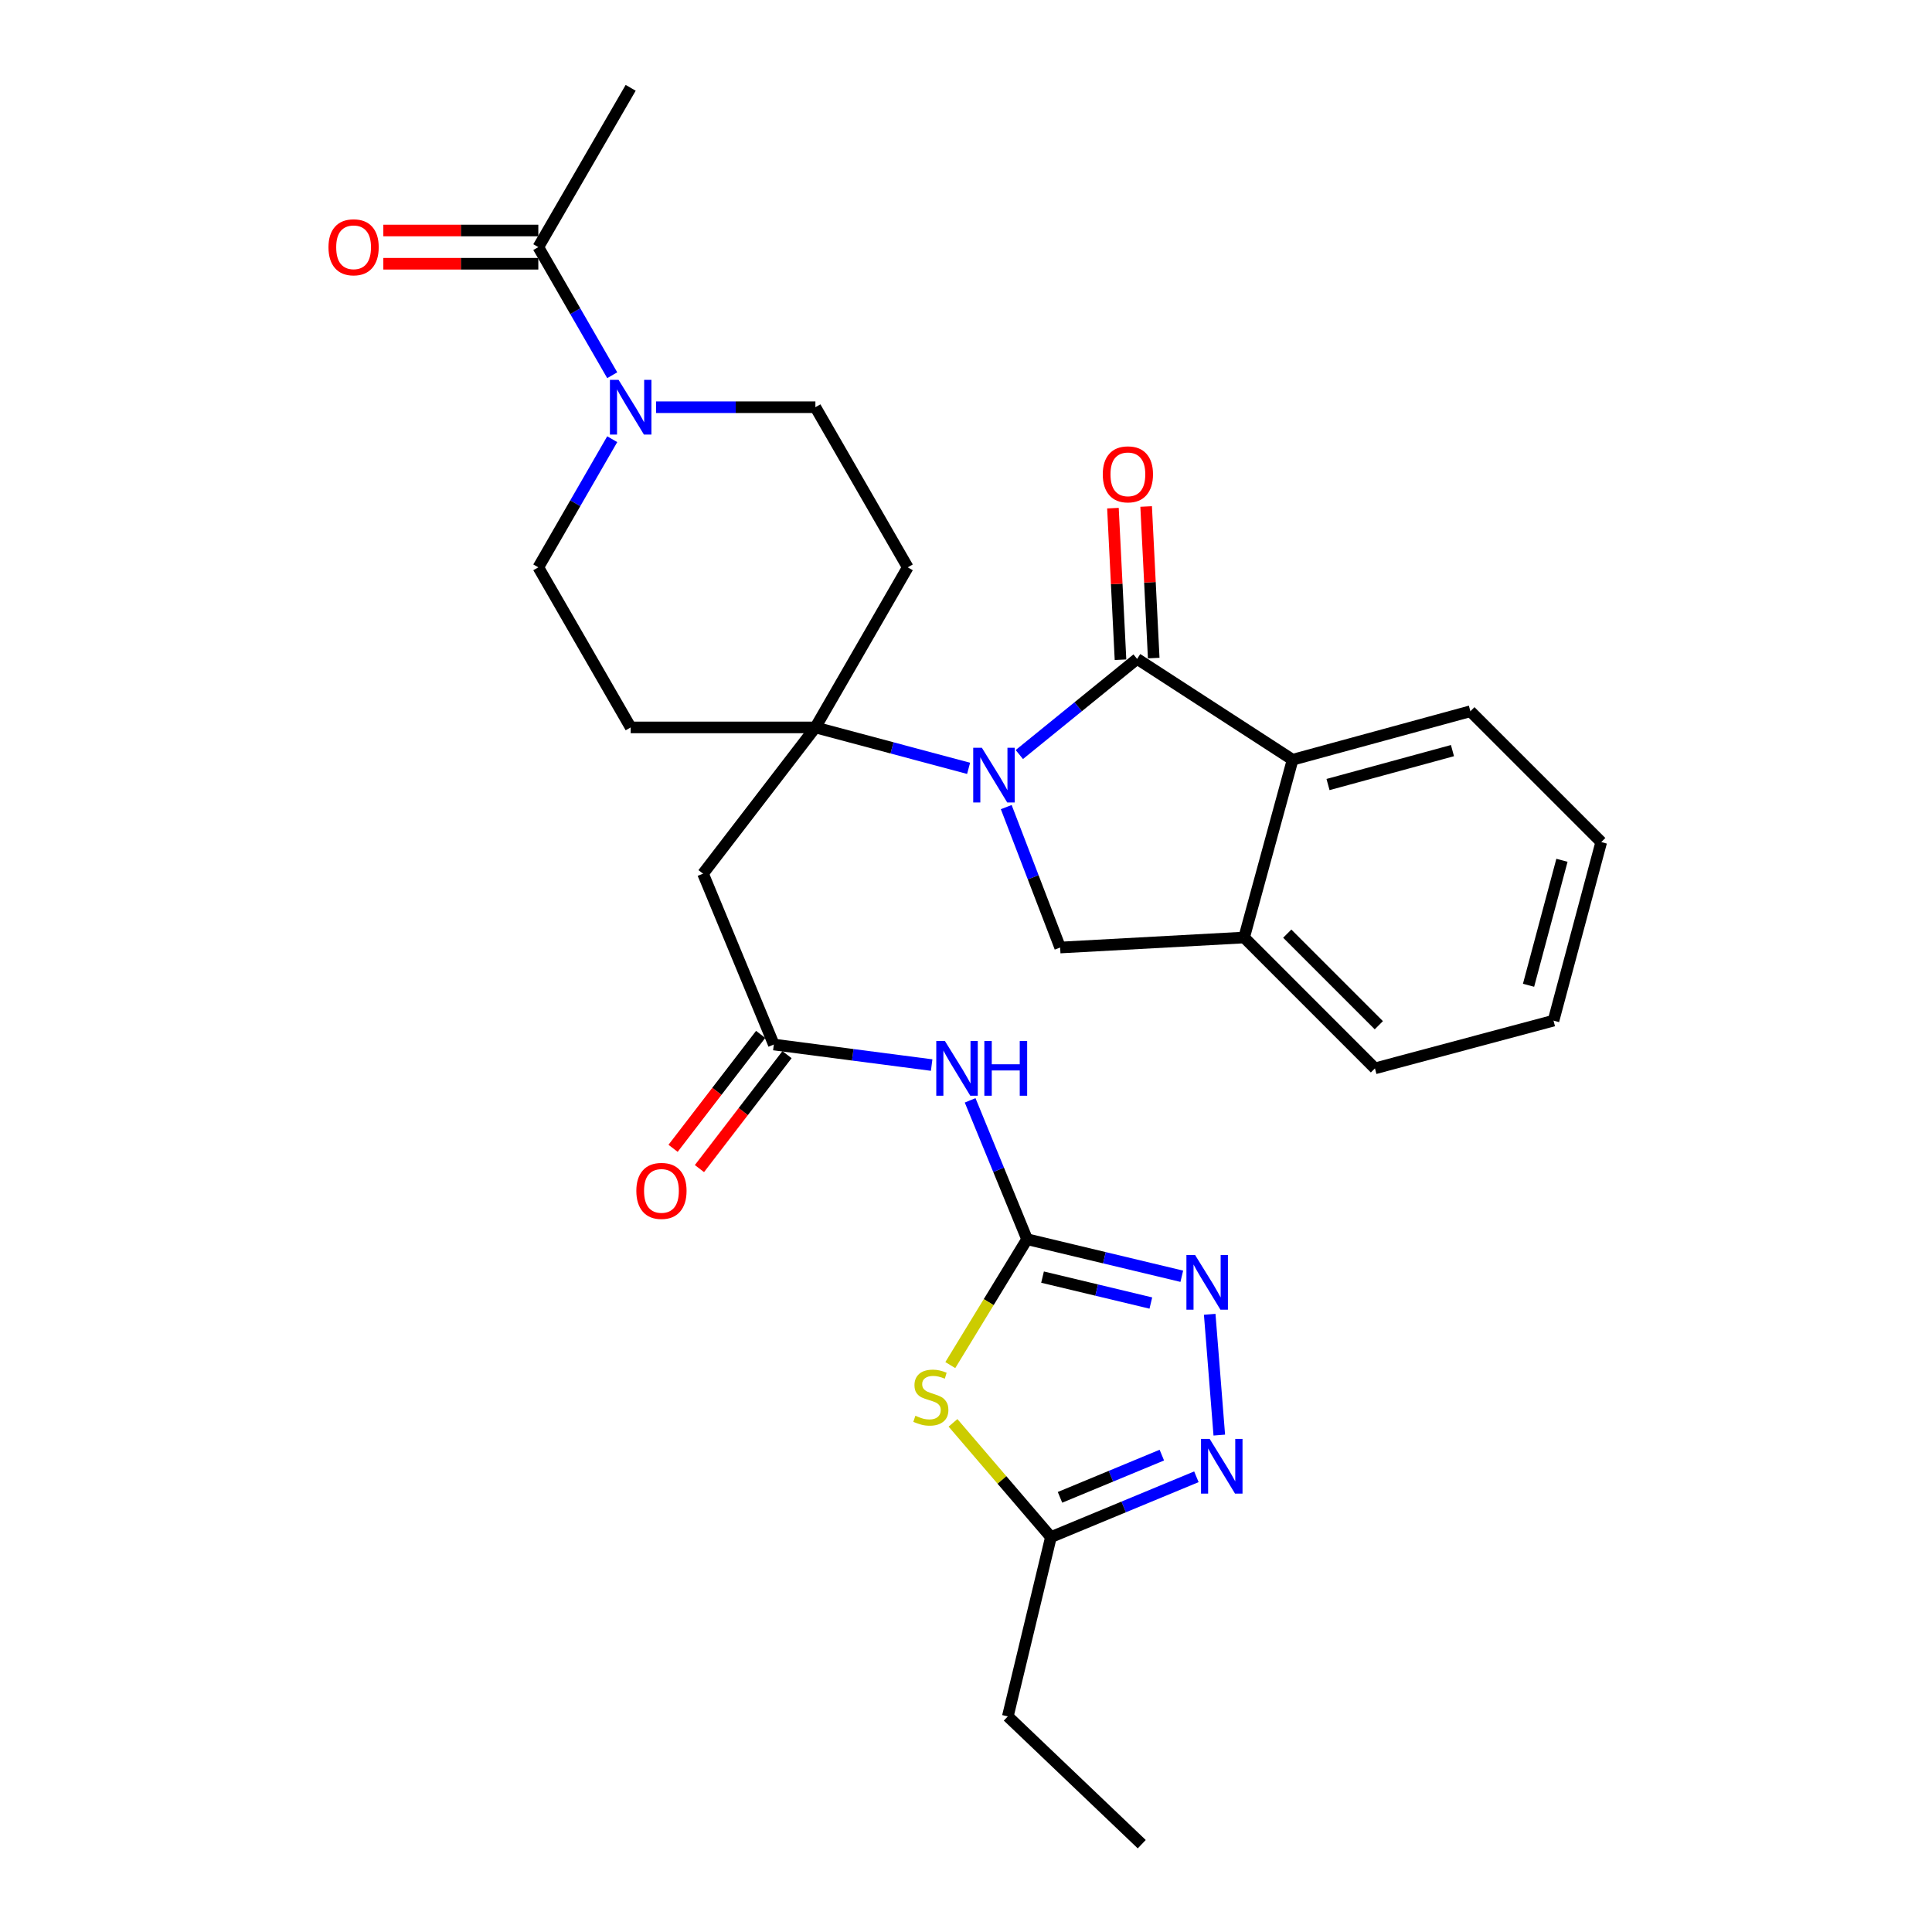 <?xml version='1.0' encoding='iso-8859-1'?>
<svg version='1.1' baseProfile='full'
              xmlns='http://www.w3.org/2000/svg'
                      xmlns:rdkit='http://www.rdkit.org/xml'
                      xmlns:xlink='http://www.w3.org/1999/xlink'
                  xml:space='preserve'
width='1000px' height='1000px' viewBox='0 0 1000 1000'>
<!-- END OF HEADER -->
<rect style='opacity:1.0;fill:#FFFFFF;stroke:none' width='1000' height='1000' x='0' y='0'> </rect>
<path class='bond-0' d='M 527.602,390.547 L 558.083,365.797' style='fill:none;fill-rule:evenodd;stroke:#0000FF;stroke-width:6px;stroke-linecap:butt;stroke-linejoin:miter;stroke-opacity:1' />
<path class='bond-0' d='M 558.083,365.797 L 588.565,341.046' style='fill:none;fill-rule:evenodd;stroke:#000000;stroke-width:6px;stroke-linecap:butt;stroke-linejoin:miter;stroke-opacity:1' />
<path class='bond-1' d='M 501.344,397.696 L 461.696,387.102' style='fill:none;fill-rule:evenodd;stroke:#0000FF;stroke-width:6px;stroke-linecap:butt;stroke-linejoin:miter;stroke-opacity:1' />
<path class='bond-1' d='M 461.696,387.102 L 422.048,376.509' style='fill:none;fill-rule:evenodd;stroke:#000000;stroke-width:6px;stroke-linecap:butt;stroke-linejoin:miter;stroke-opacity:1' />
<path class='bond-7' d='M 520.829,417.754 L 534.781,454.097' style='fill:none;fill-rule:evenodd;stroke:#0000FF;stroke-width:6px;stroke-linecap:butt;stroke-linejoin:miter;stroke-opacity:1' />
<path class='bond-7' d='M 534.781,454.097 L 548.733,490.439' style='fill:none;fill-rule:evenodd;stroke:#000000;stroke-width:6px;stroke-linecap:butt;stroke-linejoin:miter;stroke-opacity:1' />
<path class='bond-8' d='M 588.565,341.046 L 669.051,393.24' style='fill:none;fill-rule:evenodd;stroke:#000000;stroke-width:6px;stroke-linecap:butt;stroke-linejoin:miter;stroke-opacity:1' />
<path class='bond-17' d='M 597.159,340.617 L 595.202,301.388' style='fill:none;fill-rule:evenodd;stroke:#000000;stroke-width:6px;stroke-linecap:butt;stroke-linejoin:miter;stroke-opacity:1' />
<path class='bond-17' d='M 595.202,301.388 L 593.244,262.159' style='fill:none;fill-rule:evenodd;stroke:#FF0000;stroke-width:6px;stroke-linecap:butt;stroke-linejoin:miter;stroke-opacity:1' />
<path class='bond-17' d='M 579.971,341.475 L 578.013,302.246' style='fill:none;fill-rule:evenodd;stroke:#000000;stroke-width:6px;stroke-linecap:butt;stroke-linejoin:miter;stroke-opacity:1' />
<path class='bond-17' d='M 578.013,302.246 L 576.056,263.017' style='fill:none;fill-rule:evenodd;stroke:#FF0000;stroke-width:6px;stroke-linecap:butt;stroke-linejoin:miter;stroke-opacity:1' />
<path class='bond-9' d='M 422.048,376.509 L 363.888,452.204' style='fill:none;fill-rule:evenodd;stroke:#000000;stroke-width:6px;stroke-linecap:butt;stroke-linejoin:miter;stroke-opacity:1' />
<path class='bond-15' d='M 422.048,376.509 L 326.437,376.509' style='fill:none;fill-rule:evenodd;stroke:#000000;stroke-width:6px;stroke-linecap:butt;stroke-linejoin:miter;stroke-opacity:1' />
<path class='bond-16' d='M 422.048,376.509 L 469.854,293.652' style='fill:none;fill-rule:evenodd;stroke:#000000;stroke-width:6px;stroke-linecap:butt;stroke-linejoin:miter;stroke-opacity:1' />
<path class='bond-2' d='M 531.609,641.419 L 516.874,605.478' style='fill:none;fill-rule:evenodd;stroke:#000000;stroke-width:6px;stroke-linecap:butt;stroke-linejoin:miter;stroke-opacity:1' />
<path class='bond-2' d='M 516.874,605.478 L 502.139,569.537' style='fill:none;fill-rule:evenodd;stroke:#0000FF;stroke-width:6px;stroke-linecap:butt;stroke-linejoin:miter;stroke-opacity:1' />
<path class='bond-3' d='M 531.609,641.419 L 511.742,673.994' style='fill:none;fill-rule:evenodd;stroke:#000000;stroke-width:6px;stroke-linecap:butt;stroke-linejoin:miter;stroke-opacity:1' />
<path class='bond-3' d='M 511.742,673.994 L 491.875,706.569' style='fill:none;fill-rule:evenodd;stroke:#CCCC00;stroke-width:6px;stroke-linecap:butt;stroke-linejoin:miter;stroke-opacity:1' />
<path class='bond-4' d='M 531.609,641.419 L 571.652,651.004' style='fill:none;fill-rule:evenodd;stroke:#000000;stroke-width:6px;stroke-linecap:butt;stroke-linejoin:miter;stroke-opacity:1' />
<path class='bond-4' d='M 571.652,651.004 L 611.694,660.59' style='fill:none;fill-rule:evenodd;stroke:#0000FF;stroke-width:6px;stroke-linecap:butt;stroke-linejoin:miter;stroke-opacity:1' />
<path class='bond-4' d='M 539.615,661.031 L 567.645,667.741' style='fill:none;fill-rule:evenodd;stroke:#000000;stroke-width:6px;stroke-linecap:butt;stroke-linejoin:miter;stroke-opacity:1' />
<path class='bond-4' d='M 567.645,667.741 L 595.675,674.451' style='fill:none;fill-rule:evenodd;stroke:#0000FF;stroke-width:6px;stroke-linecap:butt;stroke-linejoin:miter;stroke-opacity:1' />
<path class='bond-12' d='M 493.273,736.462 L 518.613,766.032' style='fill:none;fill-rule:evenodd;stroke:#CCCC00;stroke-width:6px;stroke-linecap:butt;stroke-linejoin:miter;stroke-opacity:1' />
<path class='bond-12' d='M 518.613,766.032 L 543.953,795.601' style='fill:none;fill-rule:evenodd;stroke:#000000;stroke-width:6px;stroke-linecap:butt;stroke-linejoin:miter;stroke-opacity:1' />
<path class='bond-5' d='M 626.143,680.282 L 631.104,742.802' style='fill:none;fill-rule:evenodd;stroke:#0000FF;stroke-width:6px;stroke-linecap:butt;stroke-linejoin:miter;stroke-opacity:1' />
<path class='bond-32' d='M 619.25,764.38 L 581.602,779.991' style='fill:none;fill-rule:evenodd;stroke:#0000FF;stroke-width:6px;stroke-linecap:butt;stroke-linejoin:miter;stroke-opacity:1' />
<path class='bond-32' d='M 581.602,779.991 L 543.953,795.601' style='fill:none;fill-rule:evenodd;stroke:#000000;stroke-width:6px;stroke-linecap:butt;stroke-linejoin:miter;stroke-opacity:1' />
<path class='bond-32' d='M 601.364,753.166 L 575.01,764.093' style='fill:none;fill-rule:evenodd;stroke:#0000FF;stroke-width:6px;stroke-linecap:butt;stroke-linejoin:miter;stroke-opacity:1' />
<path class='bond-32' d='M 575.01,764.093 L 548.656,775.021' style='fill:none;fill-rule:evenodd;stroke:#000000;stroke-width:6px;stroke-linecap:butt;stroke-linejoin:miter;stroke-opacity:1' />
<path class='bond-6' d='M 482.223,551.278 L 441.38,545.961' style='fill:none;fill-rule:evenodd;stroke:#0000FF;stroke-width:6px;stroke-linecap:butt;stroke-linejoin:miter;stroke-opacity:1' />
<path class='bond-6' d='M 441.38,545.961 L 400.536,540.644' style='fill:none;fill-rule:evenodd;stroke:#000000;stroke-width:6px;stroke-linecap:butt;stroke-linejoin:miter;stroke-opacity:1' />
<path class='bond-13' d='M 548.733,490.439 L 643.953,485.257' style='fill:none;fill-rule:evenodd;stroke:#000000;stroke-width:6px;stroke-linecap:butt;stroke-linejoin:miter;stroke-opacity:1' />
<path class='bond-22' d='M 669.051,393.24 L 761.067,368.143' style='fill:none;fill-rule:evenodd;stroke:#000000;stroke-width:6px;stroke-linecap:butt;stroke-linejoin:miter;stroke-opacity:1' />
<path class='bond-22' d='M 687.382,406.079 L 751.793,388.511' style='fill:none;fill-rule:evenodd;stroke:#000000;stroke-width:6px;stroke-linecap:butt;stroke-linejoin:miter;stroke-opacity:1' />
<path class='bond-29' d='M 669.051,393.24 L 643.953,485.257' style='fill:none;fill-rule:evenodd;stroke:#000000;stroke-width:6px;stroke-linecap:butt;stroke-linejoin:miter;stroke-opacity:1' />
<path class='bond-11' d='M 363.888,452.204 L 400.536,540.644' style='fill:none;fill-rule:evenodd;stroke:#000000;stroke-width:6px;stroke-linecap:butt;stroke-linejoin:miter;stroke-opacity:1' />
<path class='bond-10' d='M 339.567,210.776 L 380.808,210.776' style='fill:none;fill-rule:evenodd;stroke:#0000FF;stroke-width:6px;stroke-linecap:butt;stroke-linejoin:miter;stroke-opacity:1' />
<path class='bond-10' d='M 380.808,210.776 L 422.048,210.776' style='fill:none;fill-rule:evenodd;stroke:#000000;stroke-width:6px;stroke-linecap:butt;stroke-linejoin:miter;stroke-opacity:1' />
<path class='bond-14' d='M 316.889,194.224 L 297.76,161.067' style='fill:none;fill-rule:evenodd;stroke:#0000FF;stroke-width:6px;stroke-linecap:butt;stroke-linejoin:miter;stroke-opacity:1' />
<path class='bond-14' d='M 297.76,161.067 L 278.632,127.91' style='fill:none;fill-rule:evenodd;stroke:#000000;stroke-width:6px;stroke-linecap:butt;stroke-linejoin:miter;stroke-opacity:1' />
<path class='bond-30' d='M 316.89,227.328 L 297.761,260.49' style='fill:none;fill-rule:evenodd;stroke:#0000FF;stroke-width:6px;stroke-linecap:butt;stroke-linejoin:miter;stroke-opacity:1' />
<path class='bond-30' d='M 297.761,260.49 L 278.632,293.652' style='fill:none;fill-rule:evenodd;stroke:#000000;stroke-width:6px;stroke-linecap:butt;stroke-linejoin:miter;stroke-opacity:1' />
<path class='bond-20' d='M 393.714,535.4 L 371.049,564.885' style='fill:none;fill-rule:evenodd;stroke:#000000;stroke-width:6px;stroke-linecap:butt;stroke-linejoin:miter;stroke-opacity:1' />
<path class='bond-20' d='M 371.049,564.885 L 348.385,594.37' style='fill:none;fill-rule:evenodd;stroke:#FF0000;stroke-width:6px;stroke-linecap:butt;stroke-linejoin:miter;stroke-opacity:1' />
<path class='bond-20' d='M 407.358,545.888 L 384.694,575.374' style='fill:none;fill-rule:evenodd;stroke:#000000;stroke-width:6px;stroke-linecap:butt;stroke-linejoin:miter;stroke-opacity:1' />
<path class='bond-20' d='M 384.694,575.374 L 362.03,604.859' style='fill:none;fill-rule:evenodd;stroke:#FF0000;stroke-width:6px;stroke-linecap:butt;stroke-linejoin:miter;stroke-opacity:1' />
<path class='bond-24' d='M 543.953,795.601 L 521.647,888.411' style='fill:none;fill-rule:evenodd;stroke:#000000;stroke-width:6px;stroke-linecap:butt;stroke-linejoin:miter;stroke-opacity:1' />
<path class='bond-23' d='M 643.953,485.257 L 711.665,552.988' style='fill:none;fill-rule:evenodd;stroke:#000000;stroke-width:6px;stroke-linecap:butt;stroke-linejoin:miter;stroke-opacity:1' />
<path class='bond-23' d='M 666.28,483.249 L 713.679,530.66' style='fill:none;fill-rule:evenodd;stroke:#000000;stroke-width:6px;stroke-linecap:butt;stroke-linejoin:miter;stroke-opacity:1' />
<path class='bond-21' d='M 278.632,119.305 L 238.521,119.305' style='fill:none;fill-rule:evenodd;stroke:#000000;stroke-width:6px;stroke-linecap:butt;stroke-linejoin:miter;stroke-opacity:1' />
<path class='bond-21' d='M 238.521,119.305 L 198.411,119.305' style='fill:none;fill-rule:evenodd;stroke:#FF0000;stroke-width:6px;stroke-linecap:butt;stroke-linejoin:miter;stroke-opacity:1' />
<path class='bond-21' d='M 278.632,136.515 L 238.521,136.515' style='fill:none;fill-rule:evenodd;stroke:#000000;stroke-width:6px;stroke-linecap:butt;stroke-linejoin:miter;stroke-opacity:1' />
<path class='bond-21' d='M 238.521,136.515 L 198.411,136.515' style='fill:none;fill-rule:evenodd;stroke:#FF0000;stroke-width:6px;stroke-linecap:butt;stroke-linejoin:miter;stroke-opacity:1' />
<path class='bond-25' d='M 278.632,127.91 L 326.437,45.455' style='fill:none;fill-rule:evenodd;stroke:#000000;stroke-width:6px;stroke-linecap:butt;stroke-linejoin:miter;stroke-opacity:1' />
<path class='bond-18' d='M 326.437,376.509 L 278.632,293.652' style='fill:none;fill-rule:evenodd;stroke:#000000;stroke-width:6px;stroke-linecap:butt;stroke-linejoin:miter;stroke-opacity:1' />
<path class='bond-19' d='M 469.854,293.652 L 422.048,210.776' style='fill:none;fill-rule:evenodd;stroke:#000000;stroke-width:6px;stroke-linecap:butt;stroke-linejoin:miter;stroke-opacity:1' />
<path class='bond-27' d='M 761.067,368.143 L 828.798,435.864' style='fill:none;fill-rule:evenodd;stroke:#000000;stroke-width:6px;stroke-linecap:butt;stroke-linejoin:miter;stroke-opacity:1' />
<path class='bond-28' d='M 711.665,552.988 L 804.092,528.282' style='fill:none;fill-rule:evenodd;stroke:#000000;stroke-width:6px;stroke-linecap:butt;stroke-linejoin:miter;stroke-opacity:1' />
<path class='bond-26' d='M 521.647,888.411 L 590.965,954.545' style='fill:none;fill-rule:evenodd;stroke:#000000;stroke-width:6px;stroke-linecap:butt;stroke-linejoin:miter;stroke-opacity:1' />
<path class='bond-31' d='M 828.798,435.864 L 804.092,528.282' style='fill:none;fill-rule:evenodd;stroke:#000000;stroke-width:6px;stroke-linecap:butt;stroke-linejoin:miter;stroke-opacity:1' />
<path class='bond-31' d='M 808.466,445.282 L 791.172,509.974' style='fill:none;fill-rule:evenodd;stroke:#000000;stroke-width:6px;stroke-linecap:butt;stroke-linejoin:miter;stroke-opacity:1' />
<path  class='atom-0' d='M 508.216 387.045
L 517.496 402.045
Q 518.416 403.525, 519.896 406.205
Q 521.376 408.885, 521.456 409.045
L 521.456 387.045
L 525.216 387.045
L 525.216 415.365
L 521.336 415.365
L 511.376 398.965
Q 510.216 397.045, 508.976 394.845
Q 507.776 392.645, 507.416 391.965
L 507.416 415.365
L 503.736 415.365
L 503.736 387.045
L 508.216 387.045
' fill='#0000FF'/>
<path  class='atom-4' d='M 473.805 732.8
Q 474.125 732.92, 475.445 733.48
Q 476.765 734.04, 478.205 734.4
Q 479.685 734.72, 481.125 734.72
Q 483.805 734.72, 485.365 733.44
Q 486.925 732.12, 486.925 729.84
Q 486.925 728.28, 486.125 727.32
Q 485.365 726.36, 484.165 725.84
Q 482.965 725.32, 480.965 724.72
Q 478.445 723.96, 476.925 723.24
Q 475.445 722.52, 474.365 721
Q 473.325 719.48, 473.325 716.92
Q 473.325 713.36, 475.725 711.16
Q 478.165 708.96, 482.965 708.96
Q 486.245 708.96, 489.965 710.52
L 489.045 713.6
Q 485.645 712.2, 483.085 712.2
Q 480.325 712.2, 478.805 713.36
Q 477.285 714.48, 477.325 716.44
Q 477.325 717.96, 478.085 718.88
Q 478.885 719.8, 480.005 720.32
Q 481.165 720.84, 483.085 721.44
Q 485.645 722.24, 487.165 723.04
Q 488.685 723.84, 489.765 725.48
Q 490.885 727.08, 490.885 729.84
Q 490.885 733.76, 488.245 735.88
Q 485.645 737.96, 481.285 737.96
Q 478.765 737.96, 476.845 737.4
Q 474.965 736.88, 472.725 735.96
L 473.805 732.8
' fill='#CCCC00'/>
<path  class='atom-5' d='M 618.57 649.574
L 627.85 664.574
Q 628.77 666.054, 630.25 668.734
Q 631.73 671.414, 631.81 671.574
L 631.81 649.574
L 635.57 649.574
L 635.57 677.894
L 631.69 677.894
L 621.73 661.494
Q 620.57 659.574, 619.33 657.374
Q 618.13 655.174, 617.77 654.494
L 617.77 677.894
L 614.09 677.894
L 614.09 649.574
L 618.57 649.574
' fill='#0000FF'/>
<path  class='atom-6' d='M 626.124 744.774
L 635.404 759.774
Q 636.324 761.254, 637.804 763.934
Q 639.284 766.614, 639.364 766.774
L 639.364 744.774
L 643.124 744.774
L 643.124 773.094
L 639.244 773.094
L 629.284 756.694
Q 628.124 754.774, 626.884 752.574
Q 625.684 750.374, 625.324 749.694
L 625.324 773.094
L 621.644 773.094
L 621.644 744.774
L 626.124 744.774
' fill='#0000FF'/>
<path  class='atom-7' d='M 489.094 538.828
L 498.374 553.828
Q 499.294 555.308, 500.774 557.988
Q 502.254 560.668, 502.334 560.828
L 502.334 538.828
L 506.094 538.828
L 506.094 567.148
L 502.214 567.148
L 492.254 550.748
Q 491.094 548.828, 489.854 546.628
Q 488.654 544.428, 488.294 543.748
L 488.294 567.148
L 484.614 567.148
L 484.614 538.828
L 489.094 538.828
' fill='#0000FF'/>
<path  class='atom-7' d='M 509.494 538.828
L 513.334 538.828
L 513.334 550.868
L 527.814 550.868
L 527.814 538.828
L 531.654 538.828
L 531.654 567.148
L 527.814 567.148
L 527.814 554.068
L 513.334 554.068
L 513.334 567.148
L 509.494 567.148
L 509.494 538.828
' fill='#0000FF'/>
<path  class='atom-11' d='M 320.177 196.616
L 329.457 211.616
Q 330.377 213.096, 331.857 215.776
Q 333.337 218.456, 333.417 218.616
L 333.417 196.616
L 337.177 196.616
L 337.177 224.936
L 333.297 224.936
L 323.337 208.536
Q 322.177 206.616, 320.937 204.416
Q 319.737 202.216, 319.377 201.536
L 319.377 224.936
L 315.697 224.936
L 315.697 196.616
L 320.177 196.616
' fill='#0000FF'/>
<path  class='atom-18' d='M 570.794 245.515
Q 570.794 238.715, 574.154 234.915
Q 577.514 231.115, 583.794 231.115
Q 590.074 231.115, 593.434 234.915
Q 596.794 238.715, 596.794 245.515
Q 596.794 252.395, 593.394 256.315
Q 589.994 260.195, 583.794 260.195
Q 577.554 260.195, 574.154 256.315
Q 570.794 252.435, 570.794 245.515
M 583.794 256.995
Q 588.114 256.995, 590.434 254.115
Q 592.794 251.195, 592.794 245.515
Q 592.794 239.955, 590.434 237.155
Q 588.114 234.315, 583.794 234.315
Q 579.474 234.315, 577.114 237.115
Q 574.794 239.915, 574.794 245.515
Q 574.794 251.235, 577.114 254.115
Q 579.474 256.995, 583.794 256.995
' fill='#FF0000'/>
<path  class='atom-21' d='M 329.366 616.401
Q 329.366 609.601, 332.726 605.801
Q 336.086 602.001, 342.366 602.001
Q 348.646 602.001, 352.006 605.801
Q 355.366 609.601, 355.366 616.401
Q 355.366 623.281, 351.966 627.201
Q 348.566 631.081, 342.366 631.081
Q 336.126 631.081, 332.726 627.201
Q 329.366 623.321, 329.366 616.401
M 342.366 627.881
Q 346.686 627.881, 349.006 625.001
Q 351.366 622.081, 351.366 616.401
Q 351.366 610.841, 349.006 608.041
Q 346.686 605.201, 342.366 605.201
Q 338.046 605.201, 335.686 608.001
Q 333.366 610.801, 333.366 616.401
Q 333.366 622.121, 335.686 625.001
Q 338.046 627.881, 342.366 627.881
' fill='#FF0000'/>
<path  class='atom-22' d='M 170.02 127.99
Q 170.02 121.19, 173.38 117.39
Q 176.74 113.59, 183.02 113.59
Q 189.3 113.59, 192.66 117.39
Q 196.02 121.19, 196.02 127.99
Q 196.02 134.87, 192.62 138.79
Q 189.22 142.67, 183.02 142.67
Q 176.78 142.67, 173.38 138.79
Q 170.02 134.91, 170.02 127.99
M 183.02 139.47
Q 187.34 139.47, 189.66 136.59
Q 192.02 133.67, 192.02 127.99
Q 192.02 122.43, 189.66 119.63
Q 187.34 116.79, 183.02 116.79
Q 178.7 116.79, 176.34 119.59
Q 174.02 122.39, 174.02 127.99
Q 174.02 133.71, 176.34 136.59
Q 178.7 139.47, 183.02 139.47
' fill='#FF0000'/>
</svg>
